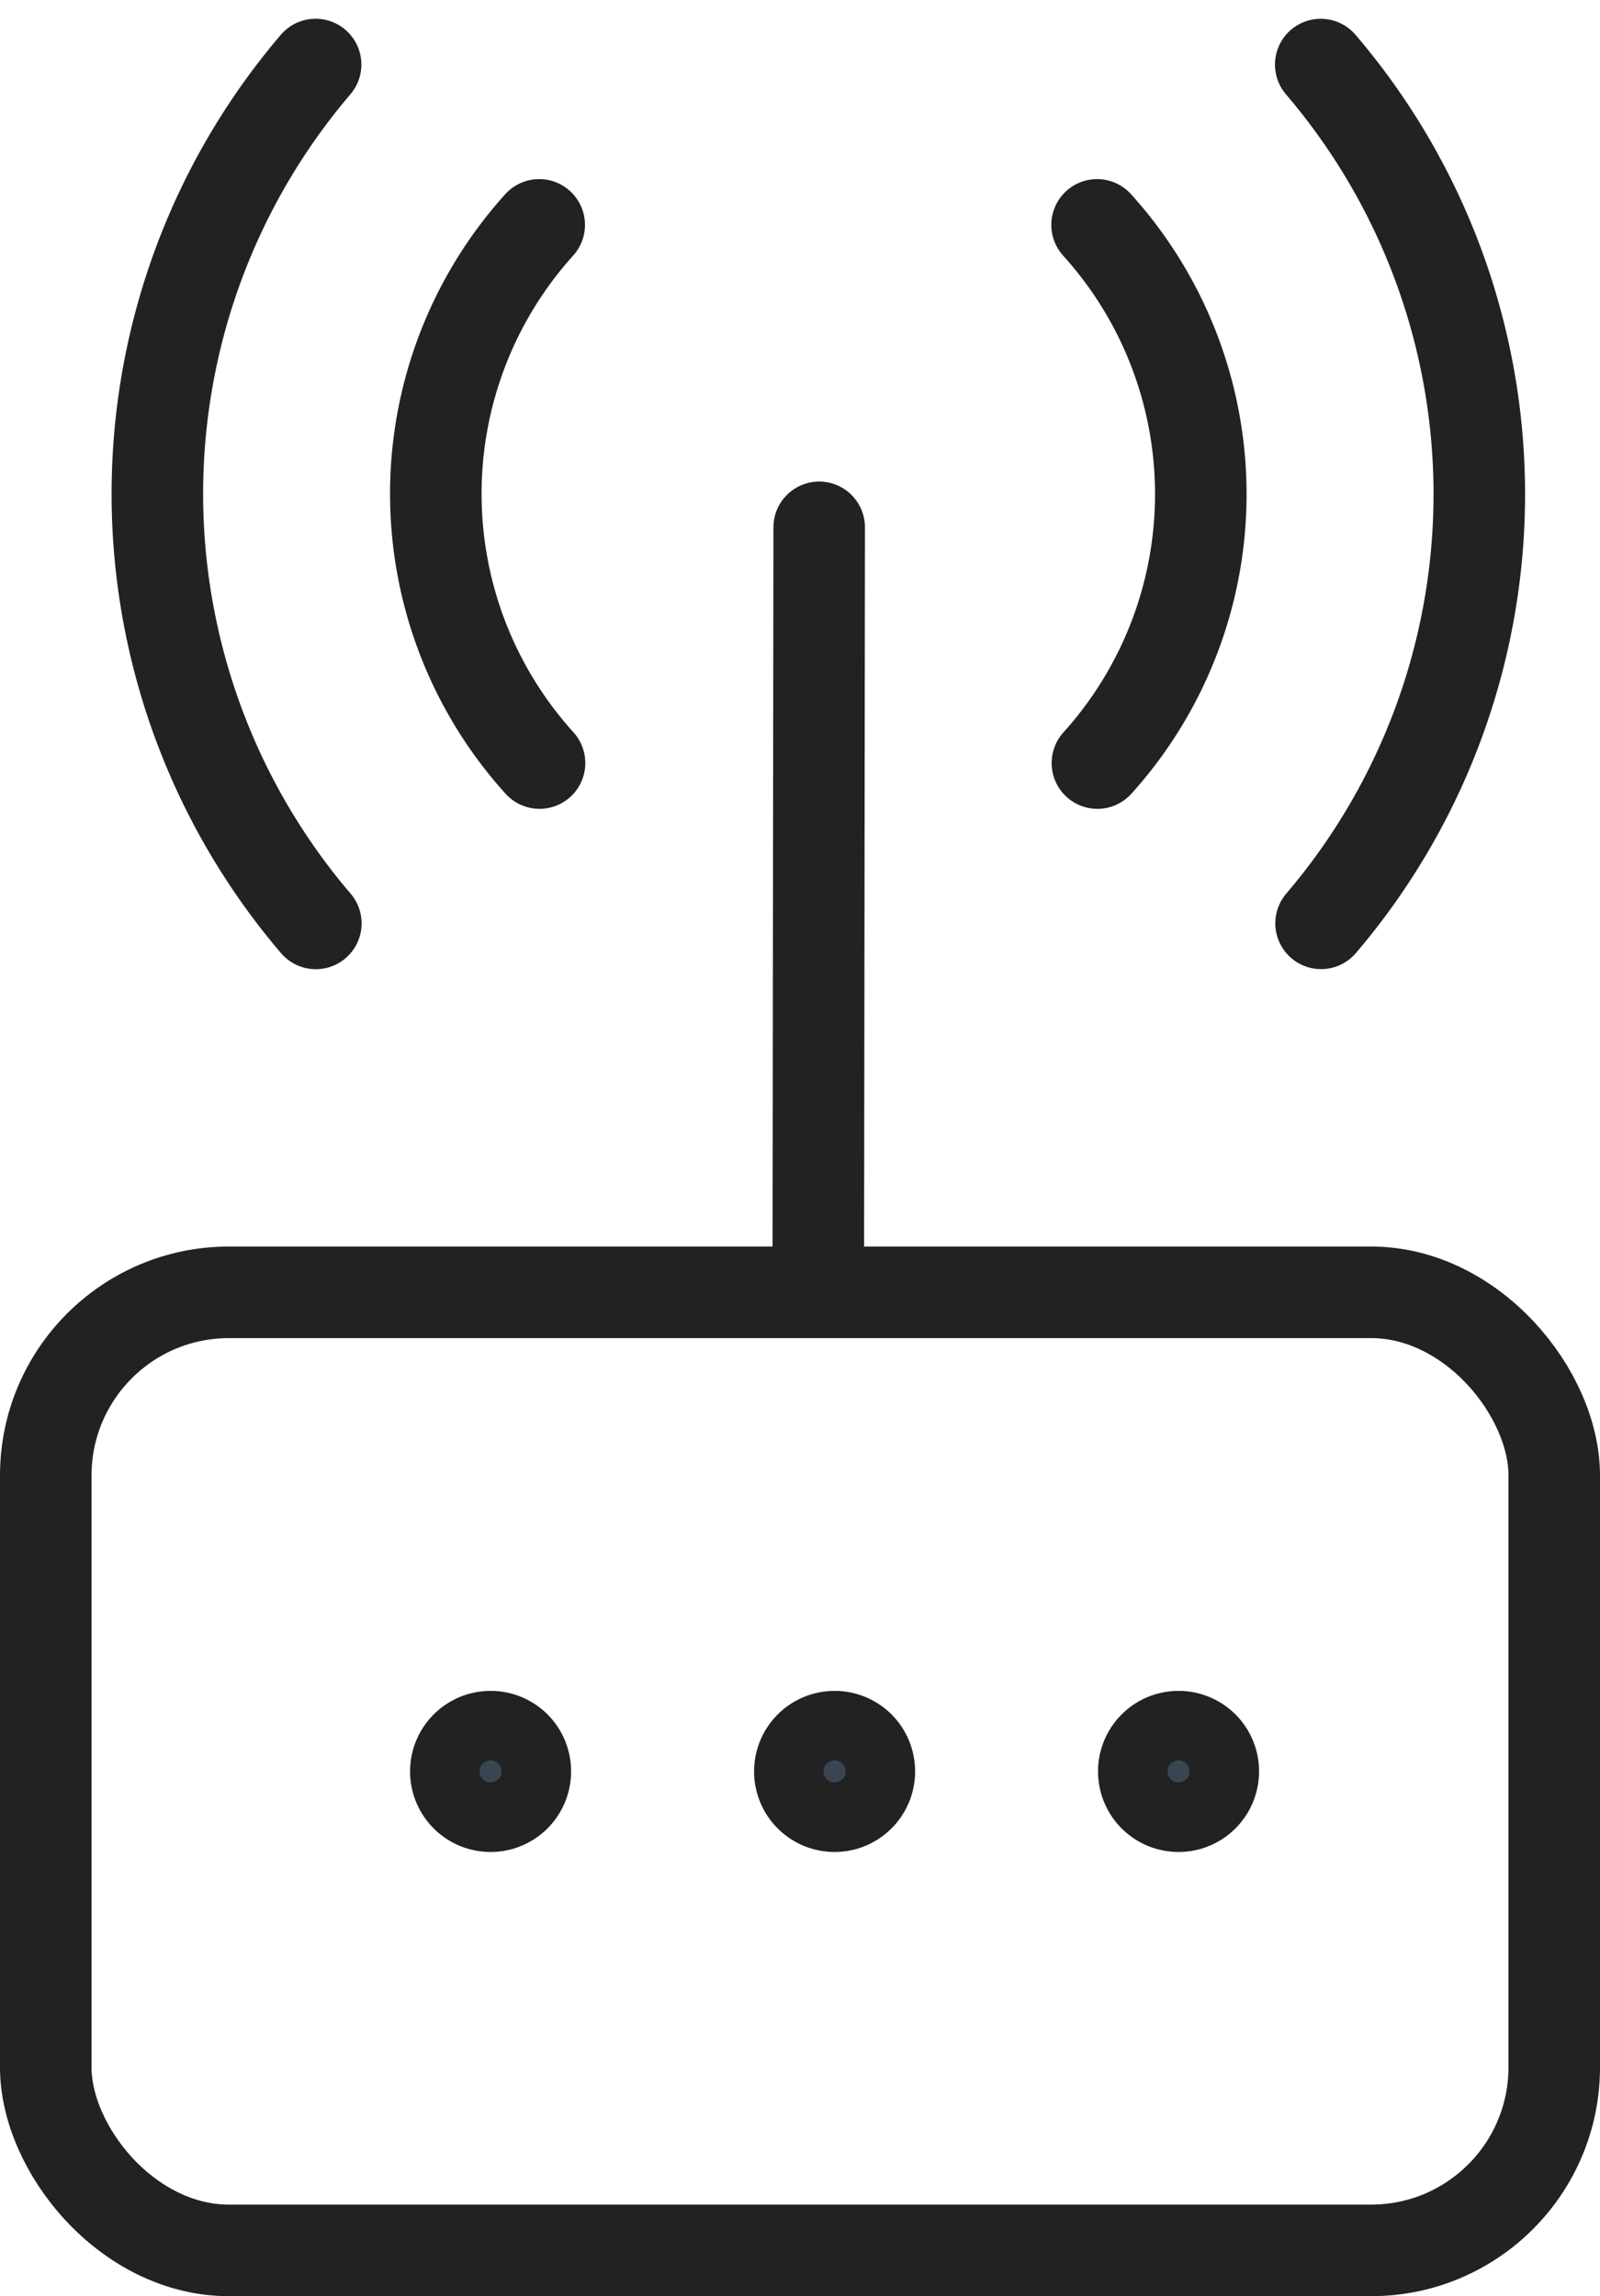 <svg xmlns="http://www.w3.org/2000/svg" width="43.7" height="62.688" viewBox="0 0 43.7 62.688">
  <g id="wifi" transform="translate(-43.901 -486.918)">
    <rect id="Rectangle_333" data-name="Rectangle 333" width="41.2" height="26.156" rx="5" transform="translate(45.151 522.2)" stroke-width="2.5" stroke="#222" stroke-linecap="round" stroke-linejoin="round" fill="none"/>
    <g id="Group_3039" data-name="Group 3039" transform="translate(48.198 488.68)">
      <g id="Group_3021" data-name="Group 3021" transform="translate(0)">
        <path id="Path_70885" data-name="Path 70885" d="M66.93,489.272a10.954,10.954,0,0,1,.009,14.692" transform="translate(-41.263 -484.894)" fill="none" stroke="#222" stroke-linecap="round" stroke-width="2.5"/>
        <path id="Path_70886" data-name="Path 70886" d="M71.942,485.681a18.046,18.046,0,0,1,.009,23.445" transform="translate(-40.166 -485.68)" fill="none" stroke="#222" stroke-linecap="round" stroke-width="2.5"/>
        <path id="Path_70887" data-name="Path 70887" d="M54.944,503.964a10.954,10.954,0,0,1-.009-14.692" transform="translate(-44.505 -484.894)" fill="none" stroke="#222" stroke-linecap="round" stroke-width="2.5"/>
        <path id="Path_70888" data-name="Path 70888" d="M50.2,509.128a18.053,18.053,0,0,1-.006-23.448" transform="translate(-45.871 -485.68)" fill="none" stroke="#222" stroke-linecap="round" stroke-width="2.5"/>
      </g>
      <line id="Line_550" data-name="Line 550" y1="20.853" x2="0.025" transform="translate(18.052 12.635)" fill="none" stroke="#222" stroke-linecap="round" stroke-width="2.5"/>
    </g>
    <g id="Group_3030" data-name="Group 3030" transform="translate(75.14 534.329)">
      <g id="Group_3029" data-name="Group 3029" transform="translate(0 0)">
        <path id="Path_70892" data-name="Path 70892" d="M69.655,527.8a.949.949,0,1,1-.949-.951A.947.947,0,0,1,69.655,527.8Z" transform="translate(-67.756 -526.847)" fill="#394553" stroke="#222" stroke-linecap="round" stroke-miterlimit="10" stroke-width="2.5"/>
      </g>
    </g>
    <g id="Group_3032" data-name="Group 3032" transform="translate(65.746 534.329)">
      <g id="Group_3031" data-name="Group 3031" transform="translate(0 0)">
        <path id="Path_70893" data-name="Path 70893" d="M61.947,527.8a.949.949,0,1,1-.949-.951A.947.947,0,0,1,61.947,527.8Z" transform="translate(-60.048 -526.847)" fill="#394553" stroke="#222" stroke-linecap="round" stroke-miterlimit="10" stroke-width="2.5"/>
      </g>
    </g>
    <g id="Group_3034" data-name="Group 3034" transform="translate(56.35 534.329)">
      <g id="Group_3033" data-name="Group 3033" transform="translate(0 0)">
        <path id="Path_70894" data-name="Path 70894" d="M54.238,527.8a.949.949,0,1,1-.948-.951A.946.946,0,0,1,54.238,527.8Z" transform="translate(-52.339 -526.847)" fill="#394553" stroke="#222" stroke-linecap="round" stroke-miterlimit="10" stroke-width="2.5"/>
      </g>
    </g>
  </g>
</svg>
